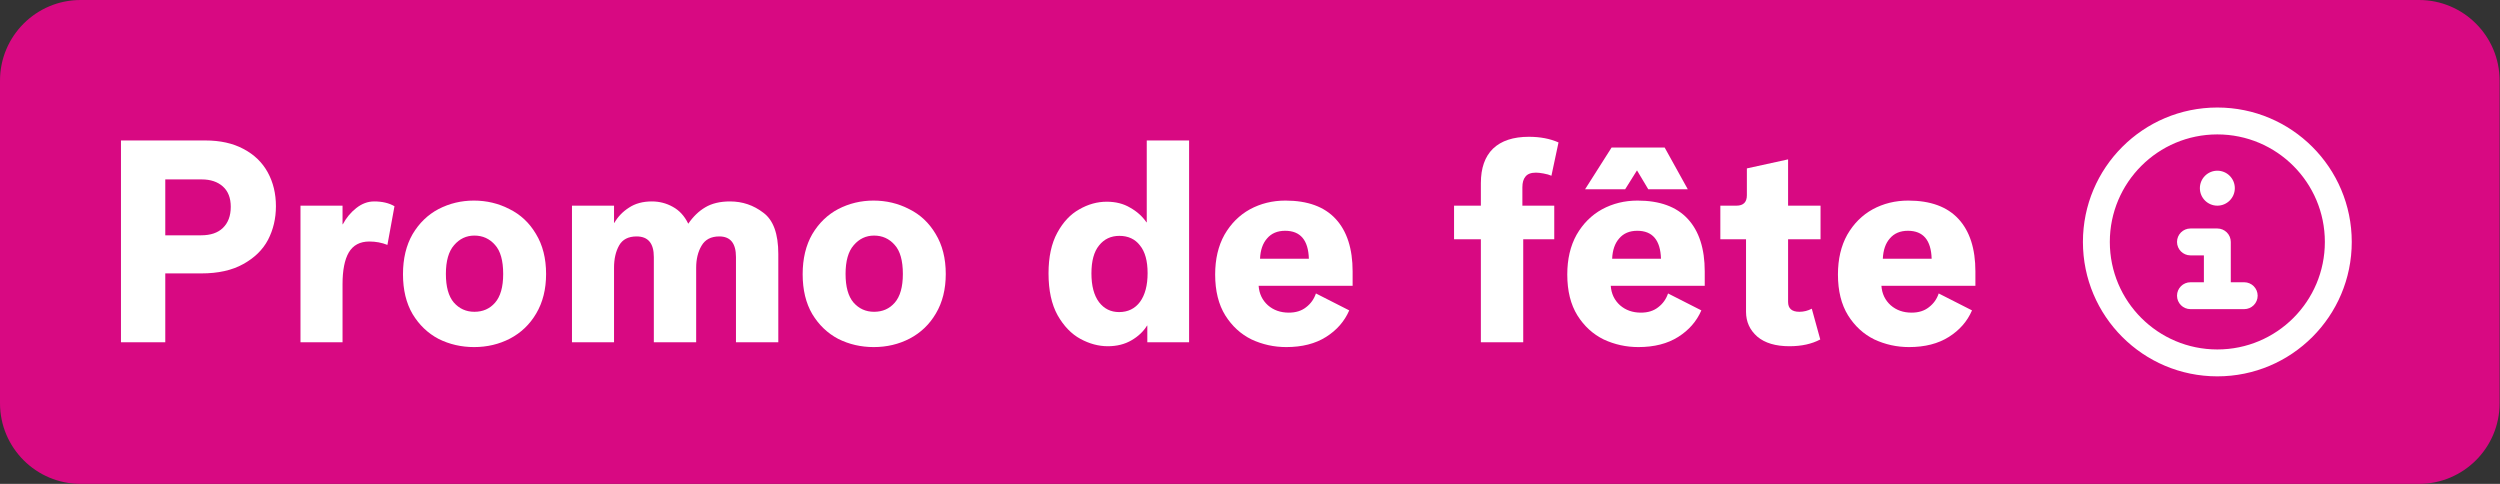 <svg width="124" height="24" viewBox="0 0 124 24" fill="none" xmlns="http://www.w3.org/2000/svg">
<rect x="0" y="0" width="124" height="24" fill="#333333" stroke="none"/>
<path d="M0 4C0 1.791 1.791 0 4 0H119.98C122.189 0 123.98 1.791 123.98 4V20C123.98 22.209 122.189 24 119.98 24H4C1.791 24 0 22.209 0 20V4Z" fill="#D80982"/>
<path d="M94.69 17.215C94.083 17.215 93.509 17.089 92.968 16.837C92.436 16.576 92.002 16.179 91.666 15.647C91.33 15.106 91.162 14.429 91.162 13.617C91.162 12.852 91.316 12.194 91.624 11.643C91.941 11.092 92.361 10.672 92.884 10.383C93.416 10.094 94.004 9.949 94.648 9.949C95.749 9.949 96.58 10.252 97.14 10.859C97.7 11.466 97.98 12.334 97.98 13.463V14.177H93.318C93.346 14.569 93.5 14.891 93.78 15.143C94.06 15.386 94.405 15.507 94.816 15.507C95.161 15.507 95.446 15.418 95.67 15.241C95.903 15.064 96.067 14.835 96.16 14.555L97.812 15.395C97.579 15.936 97.196 16.375 96.664 16.711C96.132 17.047 95.474 17.215 94.69 17.215ZM95.81 12.833C95.782 11.909 95.39 11.447 94.634 11.447C94.251 11.447 93.953 11.573 93.738 11.825C93.523 12.068 93.407 12.404 93.388 12.833H95.81Z" fill="white"/>
<path d="M88.759 17.173C88.069 17.173 87.537 17.014 87.163 16.697C86.79 16.37 86.603 15.96 86.603 15.465V11.867H85.329V10.201H86.127C86.473 10.201 86.645 10.028 86.645 9.683V8.353L88.689 7.905V10.201H90.299V11.867H88.689V14.975C88.689 15.302 88.876 15.465 89.249 15.465C89.464 15.465 89.669 15.414 89.865 15.311L90.285 16.837C89.865 17.061 89.357 17.173 88.759 17.173Z" fill="white"/>
<path d="M81.265 17.215C80.658 17.215 80.084 17.089 79.543 16.837C79.011 16.576 78.577 16.179 78.241 15.647C77.905 15.106 77.737 14.429 77.737 13.617C77.737 12.852 77.891 12.194 78.199 11.643C78.516 11.092 78.936 10.672 79.459 10.383C79.991 10.094 80.579 9.949 81.223 9.949C82.324 9.949 83.155 10.252 83.715 10.859C84.275 11.466 84.555 12.334 84.555 13.463V14.177H79.893C79.921 14.569 80.075 14.891 80.355 15.143C80.635 15.386 80.98 15.507 81.391 15.507C81.736 15.507 82.021 15.418 82.245 15.241C82.478 15.064 82.641 14.835 82.735 14.555L84.387 15.395C84.153 15.936 83.771 16.375 83.239 16.711C82.707 17.047 82.049 17.215 81.265 17.215ZM79.935 7.317H82.567L83.715 9.389H81.755L81.195 8.451L80.607 9.389H78.619L79.935 7.317ZM82.385 12.833C82.357 11.909 81.965 11.447 81.209 11.447C80.826 11.447 80.527 11.573 80.313 11.825C80.098 12.068 79.981 12.404 79.963 12.833H82.385Z" fill="white"/>
<path d="M73.451 11.867H72.121V10.201H73.451V9.081C73.451 8.334 73.652 7.765 74.053 7.373C74.464 6.981 75.057 6.785 75.832 6.785C76.391 6.785 76.882 6.878 77.302 7.065L76.951 8.717C76.849 8.67 76.718 8.633 76.559 8.605C76.41 8.577 76.284 8.563 76.181 8.563C75.939 8.563 75.766 8.628 75.663 8.759C75.561 8.88 75.51 9.058 75.51 9.291V10.201H77.091V11.867H75.552V16.977H73.451V11.867Z" fill="white"/>
<path d="M63.8 17.215C63.193 17.215 62.619 17.089 62.078 16.837C61.546 16.576 61.112 16.179 60.776 15.647C60.44 15.106 60.272 14.429 60.272 13.617C60.272 12.852 60.426 12.194 60.734 11.643C61.051 11.092 61.471 10.672 61.994 10.383C62.526 10.094 63.114 9.949 63.758 9.949C64.859 9.949 65.69 10.252 66.25 10.859C66.81 11.466 67.09 12.334 67.09 13.463V14.177H62.428C62.456 14.569 62.61 14.891 62.89 15.143C63.17 15.386 63.515 15.507 63.926 15.507C64.271 15.507 64.556 15.418 64.78 15.241C65.013 15.064 65.176 14.835 65.27 14.555L66.922 15.395C66.688 15.936 66.306 16.375 65.774 16.711C65.242 17.047 64.584 17.215 63.8 17.215ZM64.92 12.833C64.892 11.909 64.5 11.447 63.744 11.447C63.361 11.447 63.062 11.573 62.848 11.825C62.633 12.068 62.516 12.404 62.498 12.833H64.92Z" fill="white"/>
<path d="M54.947 17.173C54.489 17.173 54.037 17.052 53.589 16.809C53.141 16.566 52.763 16.174 52.455 15.633C52.156 15.092 52.007 14.401 52.007 13.561C52.007 12.749 52.151 12.077 52.441 11.545C52.73 11.013 53.094 10.626 53.533 10.383C53.971 10.131 54.424 10.005 54.891 10.005C55.339 10.005 55.726 10.103 56.053 10.299C56.389 10.486 56.659 10.728 56.865 11.027H56.879V6.967H58.979V16.977H56.907V16.151H56.893C56.715 16.44 56.459 16.683 56.123 16.879C55.787 17.075 55.395 17.173 54.947 17.173ZM54.135 13.561C54.135 14.177 54.261 14.653 54.513 14.989C54.765 15.316 55.096 15.479 55.507 15.479C55.945 15.479 56.291 15.311 56.543 14.975C56.795 14.63 56.921 14.154 56.921 13.547C56.921 12.94 56.795 12.483 56.543 12.175C56.3 11.858 55.959 11.699 55.521 11.699C55.101 11.699 54.765 11.858 54.513 12.175C54.261 12.483 54.135 12.945 54.135 13.561Z" fill="white"/>
<path d="M43.34 17.215C42.705 17.215 42.117 17.08 41.576 16.809C41.044 16.529 40.615 16.118 40.288 15.577C39.971 15.036 39.812 14.378 39.812 13.603C39.812 12.828 39.971 12.166 40.288 11.615C40.615 11.064 41.044 10.649 41.576 10.369C42.117 10.089 42.701 9.949 43.326 9.949C43.961 9.949 44.549 10.089 45.09 10.369C45.641 10.64 46.079 11.05 46.406 11.601C46.742 12.152 46.91 12.814 46.91 13.589C46.91 14.345 46.747 14.998 46.42 15.549C46.103 16.09 45.669 16.506 45.118 16.795C44.577 17.075 43.984 17.215 43.34 17.215ZM41.94 13.589C41.94 14.224 42.071 14.695 42.332 15.003C42.603 15.311 42.943 15.465 43.354 15.465C43.774 15.465 44.115 15.316 44.376 15.017C44.647 14.709 44.782 14.233 44.782 13.589C44.782 12.926 44.647 12.446 44.376 12.147C44.105 11.839 43.765 11.685 43.354 11.685C42.953 11.685 42.617 11.844 42.346 12.161C42.075 12.469 41.94 12.945 41.94 13.589Z" fill="white"/>
<path d="M28.37 10.201H30.456V11.055H30.47C30.648 10.747 30.89 10.495 31.198 10.299C31.506 10.094 31.884 9.991 32.332 9.991C32.706 9.991 33.051 10.08 33.368 10.257C33.695 10.434 33.952 10.714 34.138 11.097C34.381 10.742 34.661 10.472 34.978 10.285C35.305 10.089 35.716 9.991 36.21 9.991C36.826 9.991 37.377 10.178 37.862 10.551C38.357 10.915 38.604 11.596 38.604 12.595V16.977H36.504V12.749C36.504 12.068 36.229 11.727 35.678 11.727C35.268 11.727 34.974 11.881 34.796 12.189C34.619 12.488 34.53 12.852 34.53 13.281V16.977H32.43V12.749C32.43 12.068 32.146 11.727 31.576 11.727C31.166 11.727 30.876 11.876 30.708 12.175C30.54 12.474 30.456 12.842 30.456 13.281V16.977H28.37V10.201Z" fill="white"/>
<path d="M23.516 17.215C22.882 17.215 22.294 17.08 21.752 16.809C21.22 16.529 20.791 16.118 20.464 15.577C20.147 15.036 19.988 14.378 19.988 13.603C19.988 12.828 20.147 12.166 20.464 11.615C20.791 11.064 21.22 10.649 21.752 10.369C22.294 10.089 22.877 9.949 23.502 9.949C24.137 9.949 24.725 10.089 25.266 10.369C25.817 10.64 26.256 11.05 26.582 11.601C26.918 12.152 27.086 12.814 27.086 13.589C27.086 14.345 26.923 14.998 26.596 15.549C26.279 16.09 25.845 16.506 25.294 16.795C24.753 17.075 24.16 17.215 23.516 17.215ZM22.116 13.589C22.116 14.224 22.247 14.695 22.508 15.003C22.779 15.311 23.12 15.465 23.53 15.465C23.95 15.465 24.291 15.316 24.552 15.017C24.823 14.709 24.958 14.233 24.958 13.589C24.958 12.926 24.823 12.446 24.552 12.147C24.282 11.839 23.941 11.685 23.53 11.685C23.129 11.685 22.793 11.844 22.522 12.161C22.252 12.469 22.116 12.945 22.116 13.589Z" fill="white"/>
<path d="M14.904 10.201H16.99V11.125H17.004C17.172 10.808 17.391 10.542 17.662 10.327C17.942 10.103 18.241 9.991 18.558 9.991C18.959 9.991 19.295 10.07 19.566 10.229L19.216 12.147C18.936 12.035 18.637 11.979 18.32 11.979C17.853 11.979 17.513 12.161 17.298 12.525C17.093 12.88 16.99 13.402 16.99 14.093V16.977H14.904V10.201Z" fill="white"/>
<path d="M6 6.967H10.186C10.923 6.967 11.553 7.107 12.076 7.387C12.608 7.667 13.009 8.054 13.28 8.549C13.551 9.044 13.686 9.604 13.686 10.229C13.686 10.836 13.555 11.391 13.294 11.895C13.033 12.39 12.622 12.791 12.062 13.099C11.511 13.407 10.821 13.561 9.99 13.561H8.198V16.977H6V6.967ZM9.976 11.671C10.443 11.671 10.802 11.55 11.054 11.307C11.315 11.055 11.446 10.705 11.446 10.257C11.446 9.818 11.315 9.482 11.054 9.249C10.793 9.016 10.443 8.899 10.004 8.899H8.198V11.671H9.976Z" fill="white"/>
<path d="M109.98 8.467C110.459 8.467 110.847 8.855 110.847 9.333C110.847 9.812 110.459 10.201 109.98 10.201C109.502 10.201 109.114 9.813 109.114 9.334C109.114 8.855 109.502 8.467 109.98 8.467Z" fill="white"/>
<path d="M108.647 11.333C108.279 11.333 107.98 11.632 107.98 12C107.98 12.368 108.279 12.667 108.647 12.667H109.313V14H108.647C108.279 14 107.98 14.299 107.98 14.667C107.98 15.035 108.279 15.333 108.647 15.333H111.313C111.682 15.333 111.98 15.035 111.98 14.667C111.98 14.299 111.682 14 111.313 14H110.647V12C110.647 11.632 110.348 11.333 109.98 11.333H108.647Z" fill="white"/>
<path d="M103.313 12C103.313 8.318 106.298 5.333 109.98 5.333C113.662 5.333 116.647 8.318 116.647 12C116.647 15.682 113.662 18.667 109.98 18.667C106.298 18.667 103.313 15.682 103.313 12ZM109.98 6.667C107.035 6.667 104.647 9.055 104.647 12C104.647 14.946 107.035 17.333 109.98 17.333C112.926 17.333 115.313 14.946 115.313 12C115.313 9.055 112.926 6.667 109.98 6.667Z" fill="white"/>
</svg>
